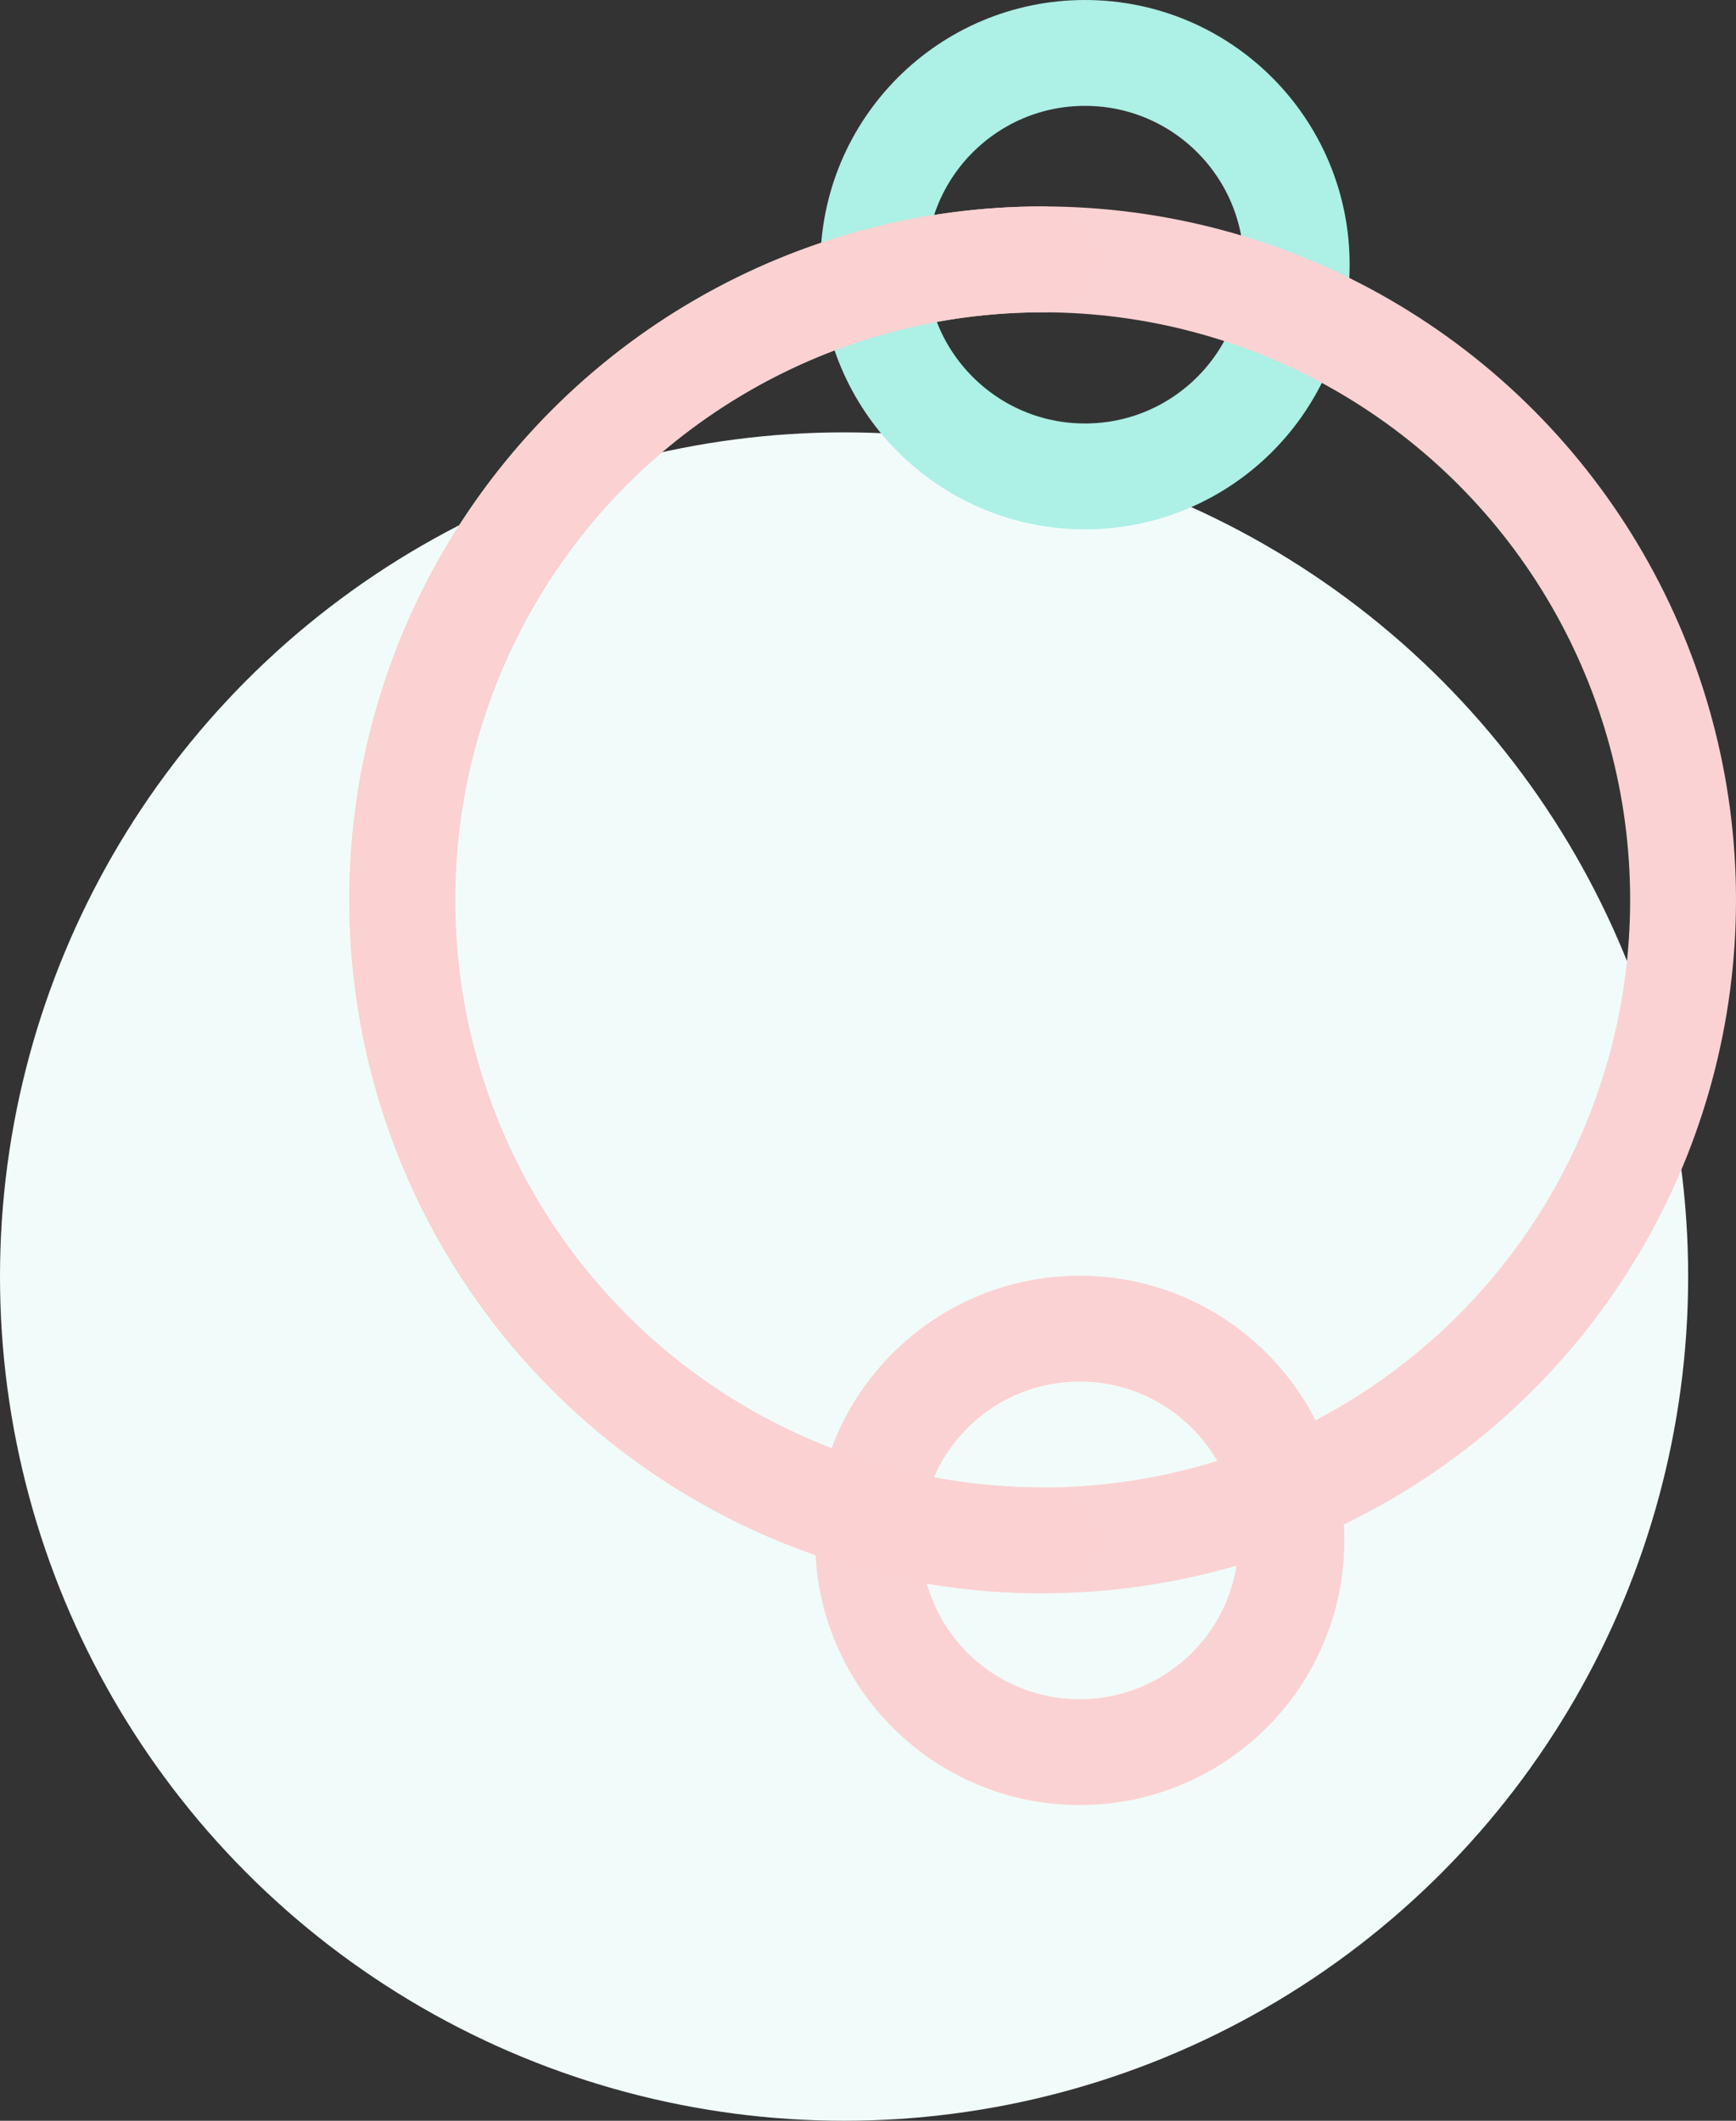 <svg xmlns="http://www.w3.org/2000/svg" viewBox="0 0 164 200.32"><rect x="0" y="0" width="164" height="200.32" fill="#333333" stroke="none"/><defs><style>.cls-1{fill:#f1fcfa;}.cls-2,.cls-3,.cls-4{fill:none;stroke-linecap:round;stroke-miterlimit:10;stroke-width:10px;}.cls-2{stroke:#adf0e5;}.cls-3{stroke:#fbd2d3;}.cls-4{stroke:#fbd1d2;}</style></defs><g id="drawing"><circle class="cls-1" cx="79.74" cy="120.58" r="79.74"/><circle class="cls-2" cx="102.5" cy="25" r="20"/><circle class="cls-3" cx="102" cy="145.5" r="20"/><circle class="cls-3" cx="98.5" cy="85" r="60.5"/><path class="cls-4" d="M98.5,145.5a60.5,60.5,0,0,1,0-121"/></g></svg>